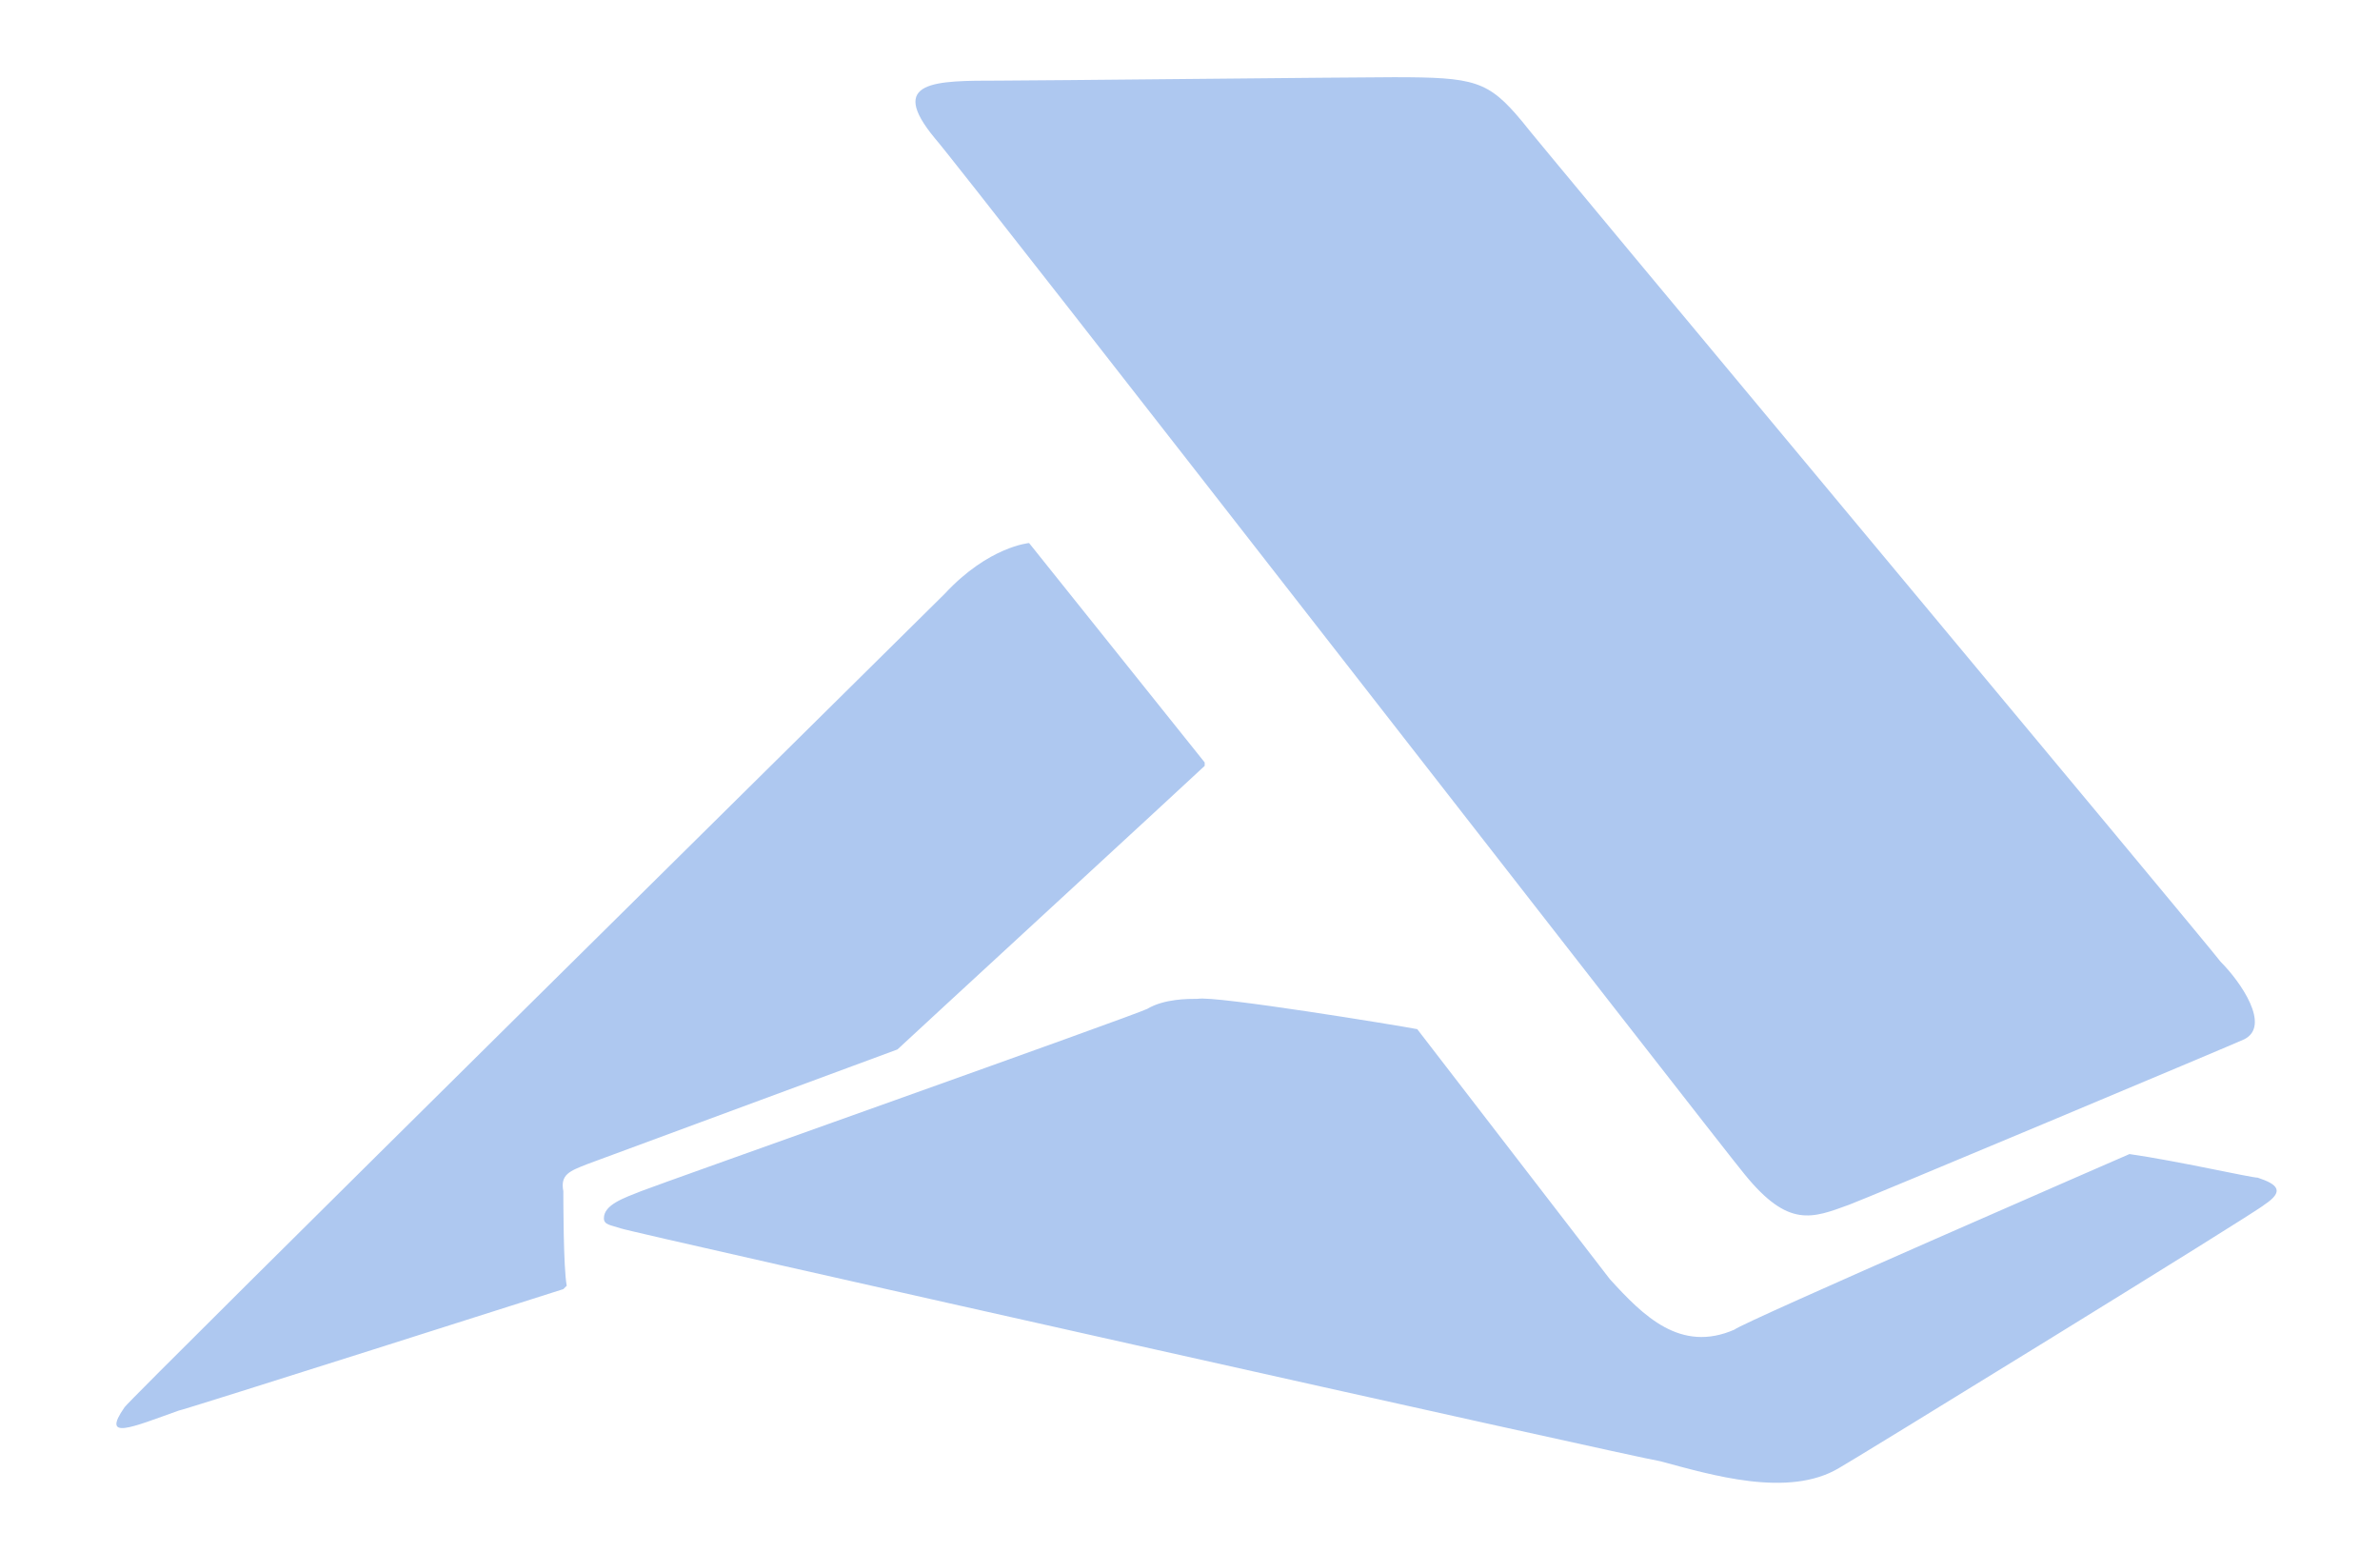 <svg width="23" height="15" viewBox="0 0 23 15" fill="none" xmlns="http://www.w3.org/2000/svg">
<path d="M11.642 7.4C11.576 7.465 8.706 10.107 8.673 10.14L5.673 11.249C5.509 11.314 5.412 11.347 5.444 11.51C5.444 11.575 5.444 12.26 5.477 12.423C5.444 12.456 5.477 12.423 5.444 12.456C5.444 12.456 1.758 13.63 1.726 13.63C1.269 13.793 0.976 13.923 1.204 13.597C1.237 13.532 8.836 6.03 9.13 5.737C9.554 5.28 9.945 5.247 9.945 5.247L11.642 7.367V7.4ZM16.86 11.347C16.665 11.118 9.293 1.627 9.032 1.333C8.575 0.779 9.032 0.779 9.652 0.779C9.978 0.779 13.109 0.746 13.468 0.746C14.251 0.746 14.381 0.779 14.707 1.17C14.773 1.268 21.394 9.194 21.459 9.292C21.655 9.488 21.948 9.912 21.688 10.042C21.622 10.075 17.969 11.608 17.871 11.64C17.513 11.771 17.284 11.869 16.86 11.347ZM21.818 11.379C22.014 11.444 22.079 11.51 21.883 11.64C21.818 11.706 17.839 14.152 17.773 14.184C17.284 14.478 16.534 14.25 16.045 14.119C15.816 14.086 6.064 11.901 5.999 11.869C5.901 11.836 5.836 11.836 5.836 11.771C5.836 11.64 6.031 11.575 6.194 11.51C6.358 11.444 10.957 9.814 11.087 9.748C11.25 9.651 11.478 9.651 11.576 9.651C11.739 9.618 13.533 9.912 13.696 9.944L15.556 12.358C15.882 12.717 16.241 13.075 16.762 12.847C16.828 12.782 20.579 11.151 20.579 11.151C21.035 11.216 21.753 11.379 21.818 11.379Z" fill="#AEC8F0"/>
</svg>
